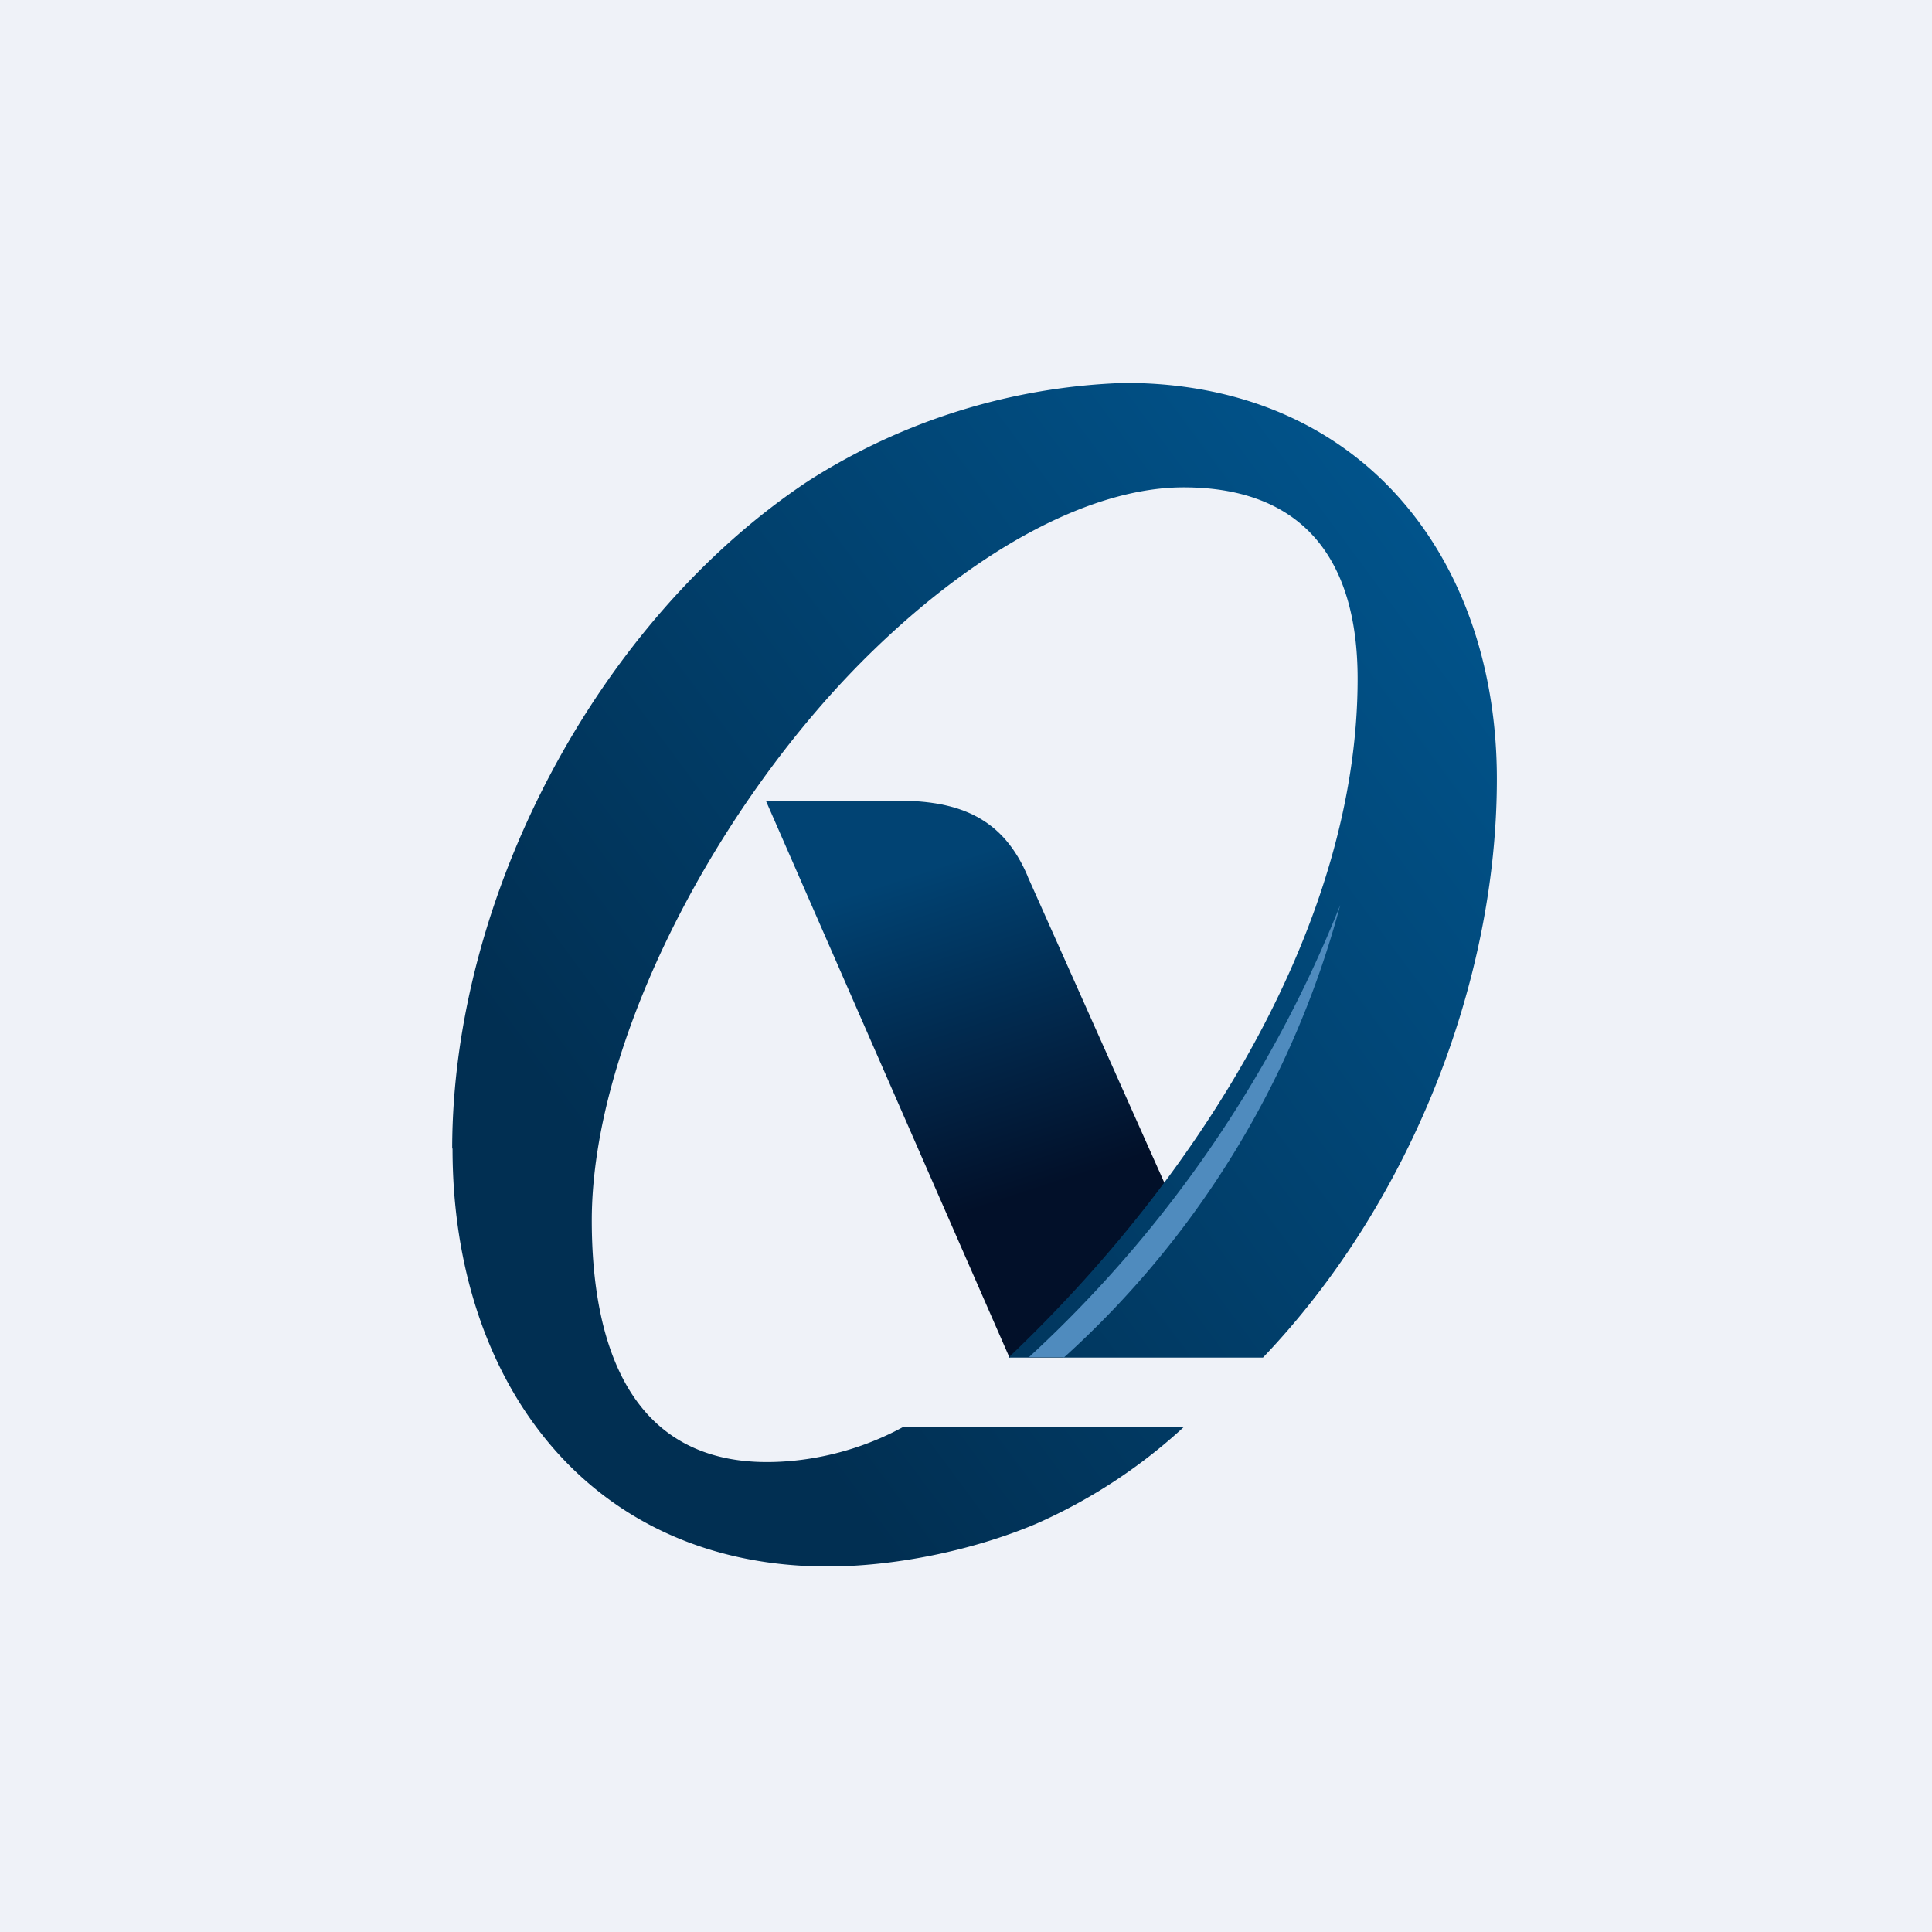 <?xml version="1.0" encoding="UTF-8"?>
<!-- generated by Finnhub -->
<svg viewBox="0 0 55.5 55.5" xmlns="http://www.w3.org/2000/svg">
<path d="M 0,0 H 55.5 V 55.5 H 0 Z" fill="rgb(239, 242, 248)"/>
<path d="M 29.52,25.175 L 33.78,34.72 L 29,39 L 22,23 H 25.78 C 27.57,23 28.82,23.5 29.53,25.19 Z" fill="url(#b)"/>
<path d="M 12.99,32.985 C 13,25.7 17.2,17.82 23.2,13.83 A 17.95,17.95 0 0,1 32.31,11 C 39.15,11 43,16.08 43,22.38 C 43,28.23 40.5,34.58 36.28,39 H 28.97 C 34.59,33.66 39,26.44 39,19.5 C 39,16 37.37,14 34,14 C 31.42,14 28.2,15.67 25.11,18.66 C 20.62,23 17,29.93 17,35.06 C 17,38.61 18.09,42 22.03,42 C 23.33,42 24.72,41.66 25.93,41 H 34 A 15.46,15.46 0 0,1 29.75,43.78 C 27.85,44.58 25.6,45 23.78,45 C 16.92,45 13,39.7 13,33 Z" fill="url(#a)"/>
<path d="M 30.55,38.985 H 29.56 A 35.49,35.49 0 0,0 38.5,26 A 26.8,26.8 0 0,1 30.56,39 Z" fill="rgb(79, 139, 190)"/>
<defs>
<linearGradient id="b" x1="23" x2="28.24" y1="22.97" y2="38.95" gradientUnits="userSpaceOnUse">
<stop stop-color="rgb(1, 67, 115)" offset=".18"/>
<stop stop-color="rgb(2, 16, 41)" offset=".76"/>
</linearGradient>
<linearGradient id="a" x1="44.75" x2="13" y1="16.25" y2="39.75" gradientUnits="userSpaceOnUse">
<stop stop-color="rgb(1, 84, 140)" offset=".04"/>
<stop stop-color="rgb(1, 47, 82)" offset=".82"/>
</linearGradient>
</defs>
</svg>
